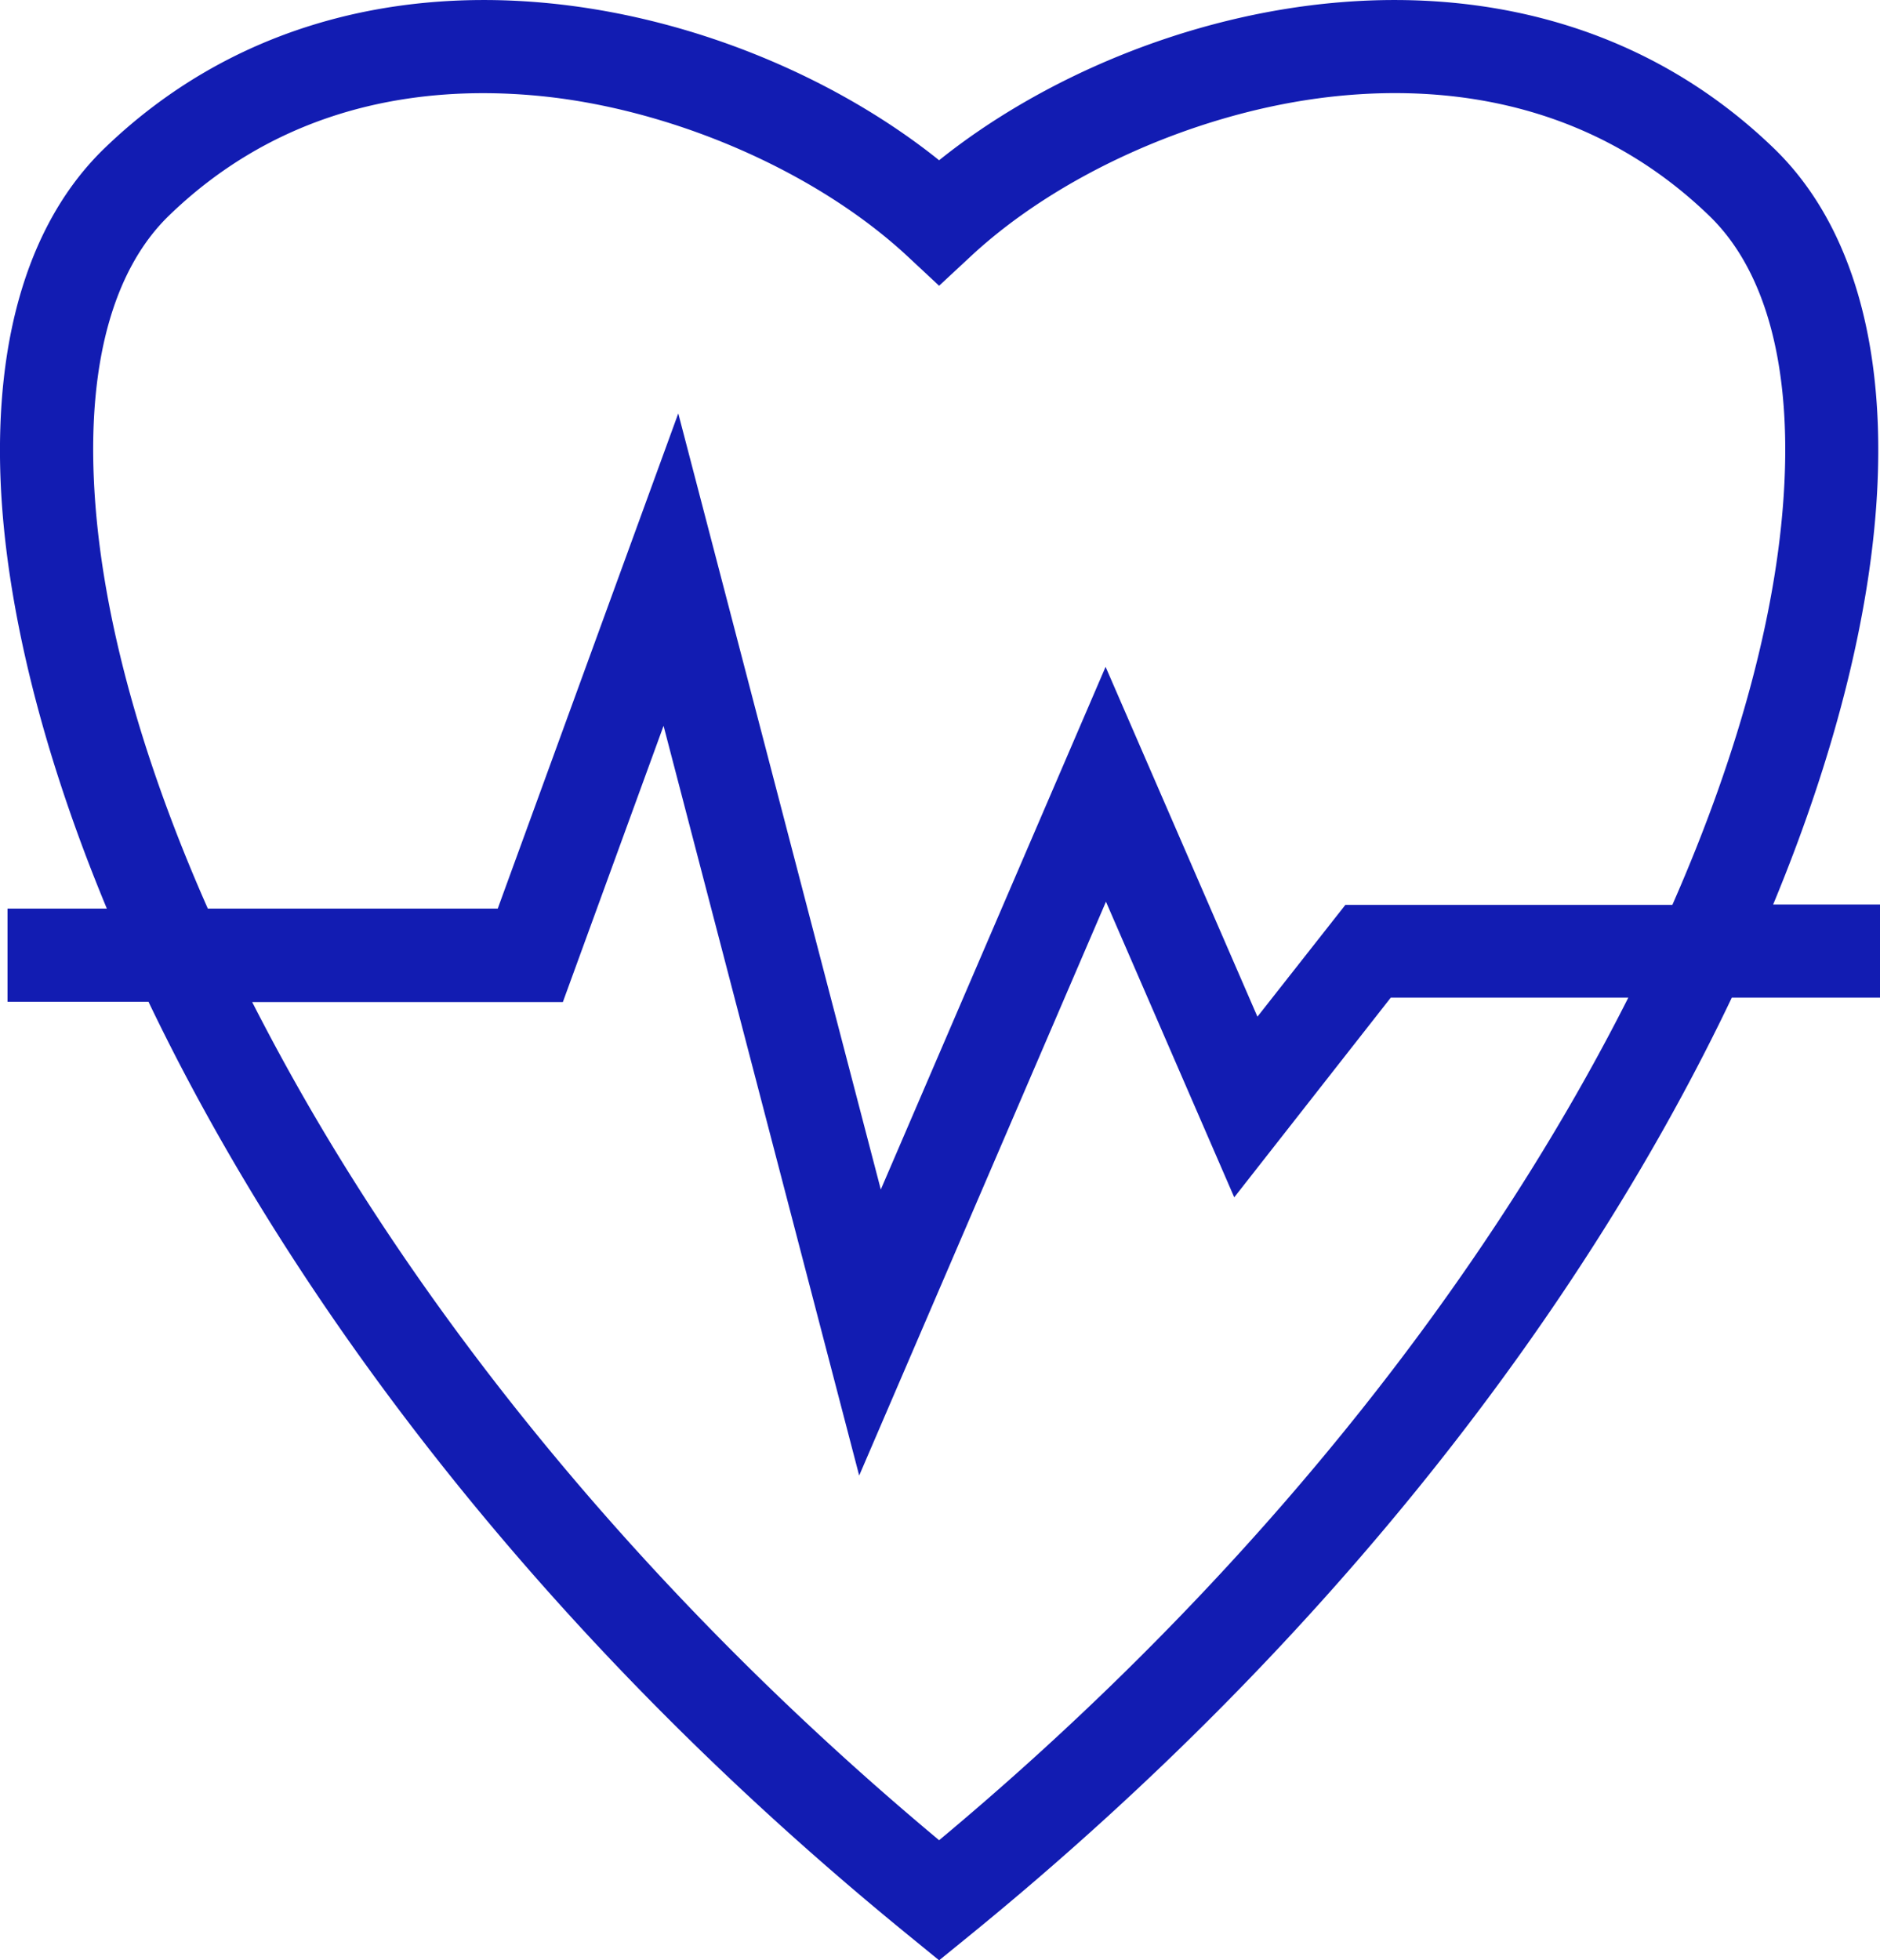 <?xml version="1.0" encoding="UTF-8"?> <svg xmlns="http://www.w3.org/2000/svg" viewBox="0 0 201.81 210.4"><defs><style>.cls-1{fill:#121cb2;}</style></defs><title>Fichier 15</title><g id="Calque_2" data-name="Calque 2"><g id="Calque_1-2" data-name="Calque 1"><path class="cls-1" d="M201.81,97.08H190.34c7-16.87,10.67-32.4,11.21-45.33.67-15.76-3.18-28.15-11.14-35.84C163.56-10,122.7-.36,100.81,17.2,78.93-.36,38.07-10,11.22,15.91,3.26,23.6-.59,36,.07,51.75c.56,13,4.31,28.72,11.4,45.77H.81v10H15.94c15.41,32.19,42.26,68.2,81.72,100.31l3.15,2.57,3.16-2.57c39.64-32.25,66.55-68.44,81.93-100.75h15.91ZM10.07,51.32c-.55-12.81,2.25-22.57,8.1-28.21C28.86,12.78,41.37,10,51.87,10a62.84,62.84,0,0,1,8.29.56c13.73,1.86,28,8.35,37.25,16.94l3.4,3.17,3.41-3.17c9.24-8.59,23.51-15.08,37.25-16.94,11.59-1.56,28.28-.65,42,12.59,5.85,5.64,8.65,15.4,8.1,28.21-.57,13.46-4.76,29.19-12.05,45.76h-35.1l-9.44,12-16.3-37.55-24.13,56.1L72.81,44.37,53.43,97.52H22.31C14.9,80.79,10.64,64.9,10.07,51.32ZM167.14,121c-16.33,27.51-39.21,53.89-66.33,76.51-27.11-22.62-50-49-66.33-76.51-2.67-4.5-5.14-9-7.41-13.45H60.42L71.23,77.9l21,80.47,26.49-61.59,13.77,31.73,16.8-21.43h25.5Q171.3,114,167.14,121Z"></path></g></g></svg> 